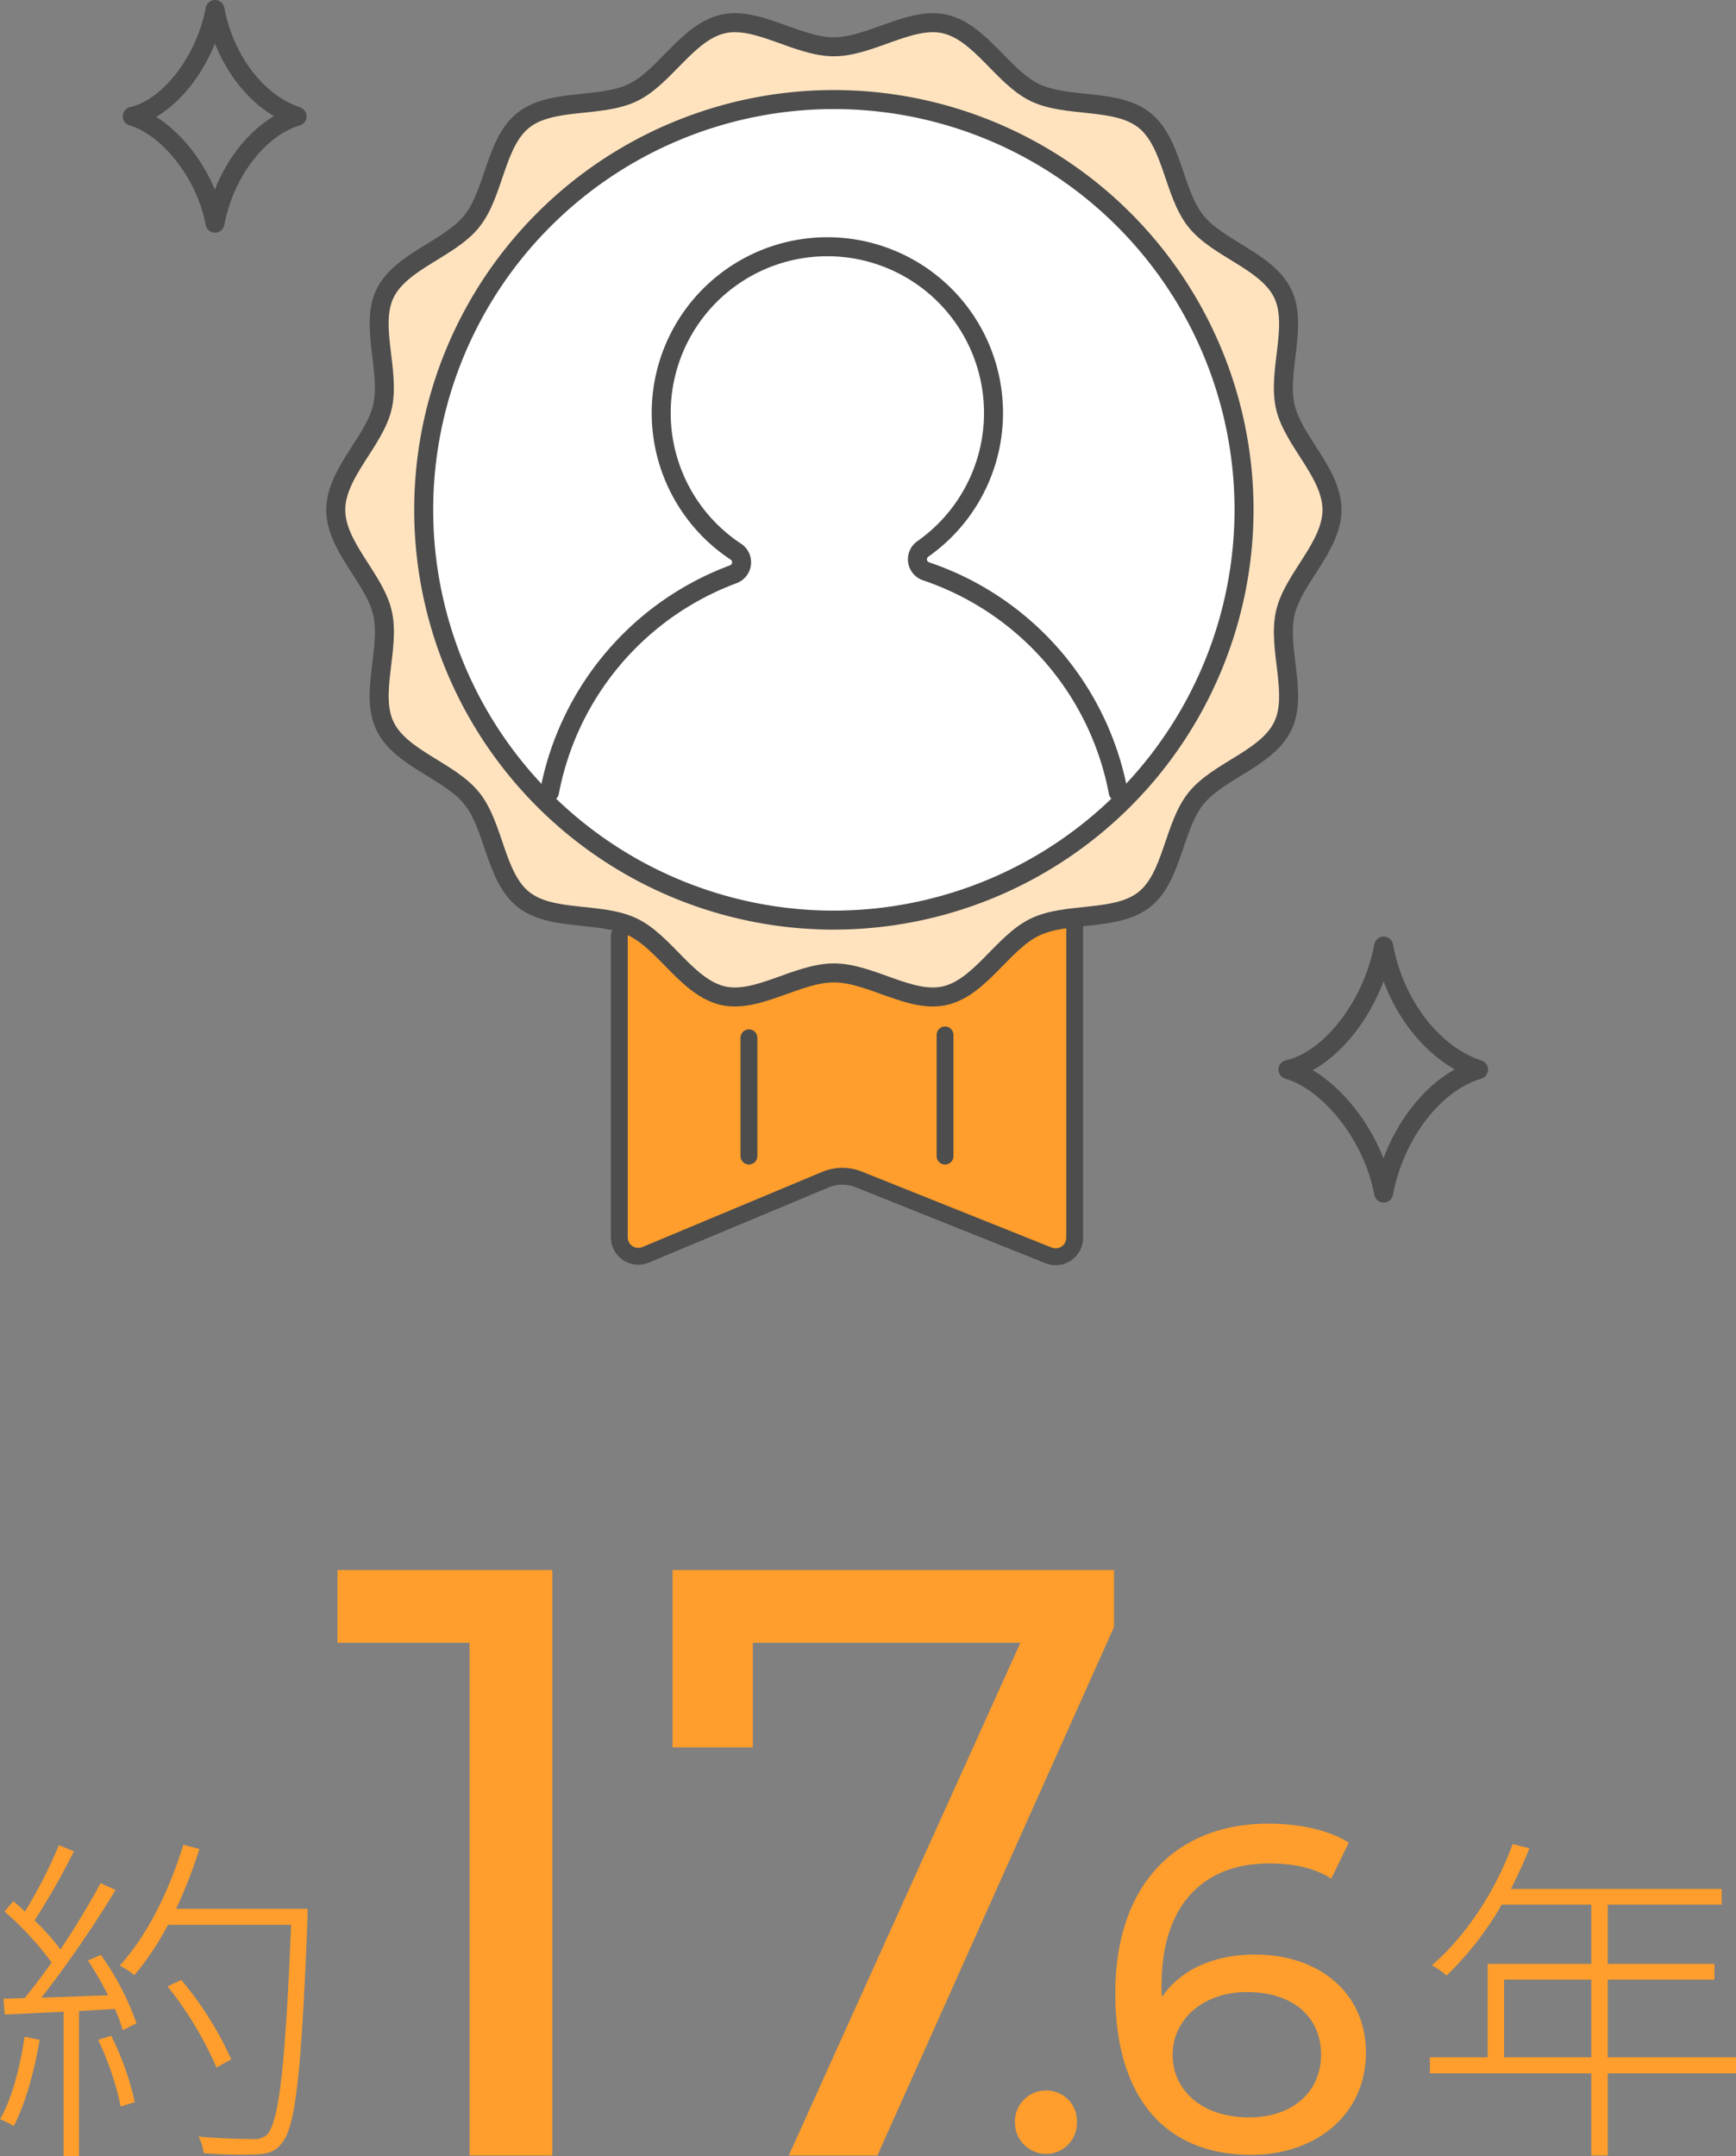 <svg xmlns="http://www.w3.org/2000/svg" width="274.07" height="340.309" viewBox="0 0 274.07 340.309">
  <rect x="0" y="0" width="274.07" height="340.309" fill="#808080" stroke="none"/>
  <g id="グループ_2689" data-name="グループ 2689" transform="translate(-9979.075 2449.305)">
    <path id="パス_5176" data-name="パス 5176" d="M1.056-92.4v11.484H21.912V0H34.98V-92.4Z" transform="translate(10031.293 -2109.101)" fill="#ff9e2c"/>
    <path id="パス_5183" data-name="パス 5183" d="M3.96-92.4v27.984H16.632v-16.5h42.24L22.308,0H36.3L73.656-83.424V-92.4Z" transform="translate(10081.293 -2109.101)" fill="#ff9e2c"/>
    <path id="パス_5184" data-name="パス 5184" d="M8.322.438A4.866,4.866,0,0,0,13.14-4.6,4.8,4.8,0,0,0,8.322-9.563,4.878,4.878,0,0,0,3.358-4.6,4.94,4.94,0,0,0,8.322.438ZM41.245-31.025c-6.351,0-11.753,2.336-14.673,6.716a15.878,15.878,0,0,1-.073-1.825c0-12.775,6.643-19.272,17.009-19.272,3.65,0,7.154.657,9.782,2.409l2.774-5.694c-3.285-2.044-7.884-2.993-12.7-2.993C29.054-51.684,19.2-42.34,19.2-24.893,19.2-8.614,26.937.584,40.661.584c10.147,0,18.1-6.278,18.1-16.133C58.765-24.966,51.392-31.025,41.245-31.025Zm-.876,25.7c-7.884,0-12.118-4.6-12.118-9.855,0-5.621,4.818-9.928,11.753-9.928,7.154,0,11.68,3.869,11.68,9.855C51.684-9.2,47.012-5.329,40.369-5.329Z" transform="translate(10135.953 -2109.79)" fill="#ff9e2c"/>
    <path id="パス_5188" data-name="パス 5188" d="M14.58-11.5V-23.76H28.35V-11.5Zm36.612,0H30.942V-23.76H47.79v-2.484H30.942v-9.342H48.924V-38.07H15.66c1.026-2.052,2.052-4.212,2.916-6.426l-2.646-.648c-2.754,7.506-7.4,14.526-12.744,19.116a15.924,15.924,0,0,1,2.322,1.62A50.4,50.4,0,0,0,14.2-35.586H28.35v9.342H11.988V-11.5H2.862v2.538H28.35V4h2.592V-8.964h20.25Z" transform="translate(10201.953 -2113.101)" fill="#ff9e2c"/>
    <path id="パス_5177" data-name="パス 5177" d="M5.67-14.742C4.914-9.882,3.726-5.076,1.782-1.728a13.441,13.441,0,0,1,2.16,1.08c1.836-3.456,3.24-8.586,4.1-13.608Zm11.61.486a47.526,47.526,0,0,1,3.564,10.53l2.214-.7A44.664,44.664,0,0,0,19.332-14.9ZM15.66-26.784a54.374,54.374,0,0,1,3.186,5.508c-3.672.108-7.29.27-10.53.378a182.079,182.079,0,0,0,11.718-17.01l-2.376-1.08c-1.62,3.078-3.942,6.858-6.318,10.476a37.655,37.655,0,0,0-4.1-4.59,113.816,113.816,0,0,0,6.21-10.908l-2.376-.972A73.827,73.827,0,0,1,5.724-34.506c-.648-.594-1.242-1.134-1.836-1.62l-1.4,1.62A48.6,48.6,0,0,1,9.936-26.46c-1.458,2.052-2.916,4-4.266,5.616l-3.348.108.216,2.484c2.646-.108,5.832-.27,9.288-.432V4.1h2.43v-22.9l5.67-.324a26.582,26.582,0,0,1,1.242,3.348l2.16-1.08a43.3,43.3,0,0,0-5.616-10.8Zm34.668-8.154H29.592a76.2,76.2,0,0,0,3.672-9.45l-2.538-.648C28.512-37.8,25-30.672,20.682-25.974A13.288,13.288,0,0,1,23-24.462,45.067,45.067,0,0,0,28.3-32.4h19.44C46.818-9.666,45.792-1.35,43.956.7a3.065,3.065,0,0,1-2.43.7c-1.242,0-4.7-.054-8.424-.378a6.032,6.032,0,0,1,.81,2.592,66.908,66.908,0,0,0,8.316.216c1.89-.108,2.916-.378,4-1.728,2.214-2.538,3.132-10.854,4.1-35.478ZM38.286-11.178A54.02,54.02,0,0,0,30.4-23.706l-2.16,1.026a56.364,56.364,0,0,1,7.722,12.8Z" transform="translate(9977.293 -2113.101)" fill="#ff9e2c"/>
    <path id="パス_5074" data-name="パス 5074" d="M105.633,103.906v49.588a3,3,0,0,1-4.113,2.785L71.538,144.286a6.951,6.951,0,0,0-5.264.042L37.9,156.188a3,3,0,0,1-4.157-2.767V105.74" transform="translate(10043.105 -2407.443)" fill="#ff9e2c" stroke="#4d4d4d" stroke-linecap="round" stroke-miterlimit="10" stroke-width="2.659"/>
    <path id="パス_5076" data-name="パス 5076" d="M16.266,1.164c-1.721,9.338-8.385,18.01-15.1,19.492,6.313,1.792,13.381,10.154,15.1,19.492C17.988,30.81,24.3,22.677,31.249,20.656,24.072,18.313,17.988,10.5,16.266,1.164Z" transform="translate(10181.251 -2301.148)" fill="none" stroke="#4d4d4d" stroke-linecap="round" stroke-linejoin="round" stroke-width="3"/>
    <path id="パス_5068" data-name="パス 5068" d="M14.228,1.164C12.739,9.241,6.975,16.743,1.164,18.025c5.461,1.55,11.575,8.784,13.064,16.861,1.49-8.077,6.951-15.113,12.96-16.861C20.98,16,15.717,9.241,14.228,1.164Z" transform="translate(9998.793 -2448.969)" fill="none" stroke="#4d4d4d" stroke-linecap="round" stroke-linejoin="round" stroke-width="3"/>
    <path id="パス_5071" data-name="パス 5071" d="M158.779,78.386c0,5.8-6.137,10.84-7.371,16.27-1.275,5.608,2.04,12.8-.4,17.86-2.481,5.141-10.2,7.023-13.722,11.439-3.545,4.437-3.674,12.372-8.113,15.916-4.417,3.528-12.175,1.9-17.317,4.381-5.06,2.441-8.607,9.546-14.215,10.819-5.43,1.234-11.7-3.6-17.5-3.6s-12.071,4.832-17.5,3.6c-5.607-1.273-9.155-8.378-14.214-10.819-5.143-2.481-12.9-.854-17.318-4.381-4.439-3.545-4.568-11.478-8.111-15.917-3.527-4.417-11.242-6.3-13.722-11.439-2.441-5.058.872-12.25-.4-17.858C7.637,89.226,1.5,84.19,1.5,78.386s6.137-10.84,7.371-16.27c1.273-5.608-2.04-12.8.4-17.86,2.481-5.141,10.2-7.023,13.722-11.439,3.545-4.437,3.674-12.372,8.111-15.916,4.418-3.527,12.177-1.9,17.318-4.381C53.482,10.08,57.031,2.976,62.637,1.7c5.43-1.234,11.7,3.6,17.5,3.6S92.21.468,97.64,1.7c5.608,1.275,9.157,8.378,14.215,10.819,5.143,2.481,12.9.854,17.318,4.381,4.439,3.545,4.568,11.478,8.111,15.917,3.527,4.417,11.242,6.3,13.722,11.439,2.441,5.058-.873,12.25.4,17.858C152.642,67.547,158.779,72.583,158.779,78.386Z" transform="translate(10030.583 -2447.222)" fill="#ffe3bf" stroke="#4d4d4d" stroke-linecap="round" stroke-miterlimit="10" stroke-width="3"/>
    <path id="パス_5072" data-name="パス 5072" d="M76.256,139.748A64.755,64.755,0,1,1,141.01,74.992,64.829,64.829,0,0,1,76.256,139.748Z" transform="translate(10034.467 -2443.828)" fill="#fff" stroke="#4d4d4d" stroke-linecap="round" stroke-miterlimit="10" stroke-width="3"/>
    <path id="パス_5144" data-name="パス 5144" d="M0,0V18.669" transform="translate(10097.311 -2285.506)" fill="none" stroke="#4d4d4d" stroke-linecap="round" stroke-width="2.659"/>
    <path id="パス_5145" data-name="パス 5145" d="M0,0V19.127" transform="translate(10128.272 -2285.964)" fill="none" stroke="#4d4d4d" stroke-linecap="round" stroke-width="2.659"/>
    <path id="パス_5073" data-name="パス 5073" d="M115.591,113.047A45.742,45.742,0,0,0,85.268,78.208a2,2,0,0,1-.542-3.527,26.231,26.231,0,1,0-29.468.439,2.014,2.014,0,0,1-.458,3.552,45.768,45.768,0,0,0-28.994,34.356" transform="translate(10040.024 -2437.334)" fill="none" stroke="#4d4d4d" stroke-linecap="round" stroke-miterlimit="10" stroke-width="3"/>
  </g>
</svg>

